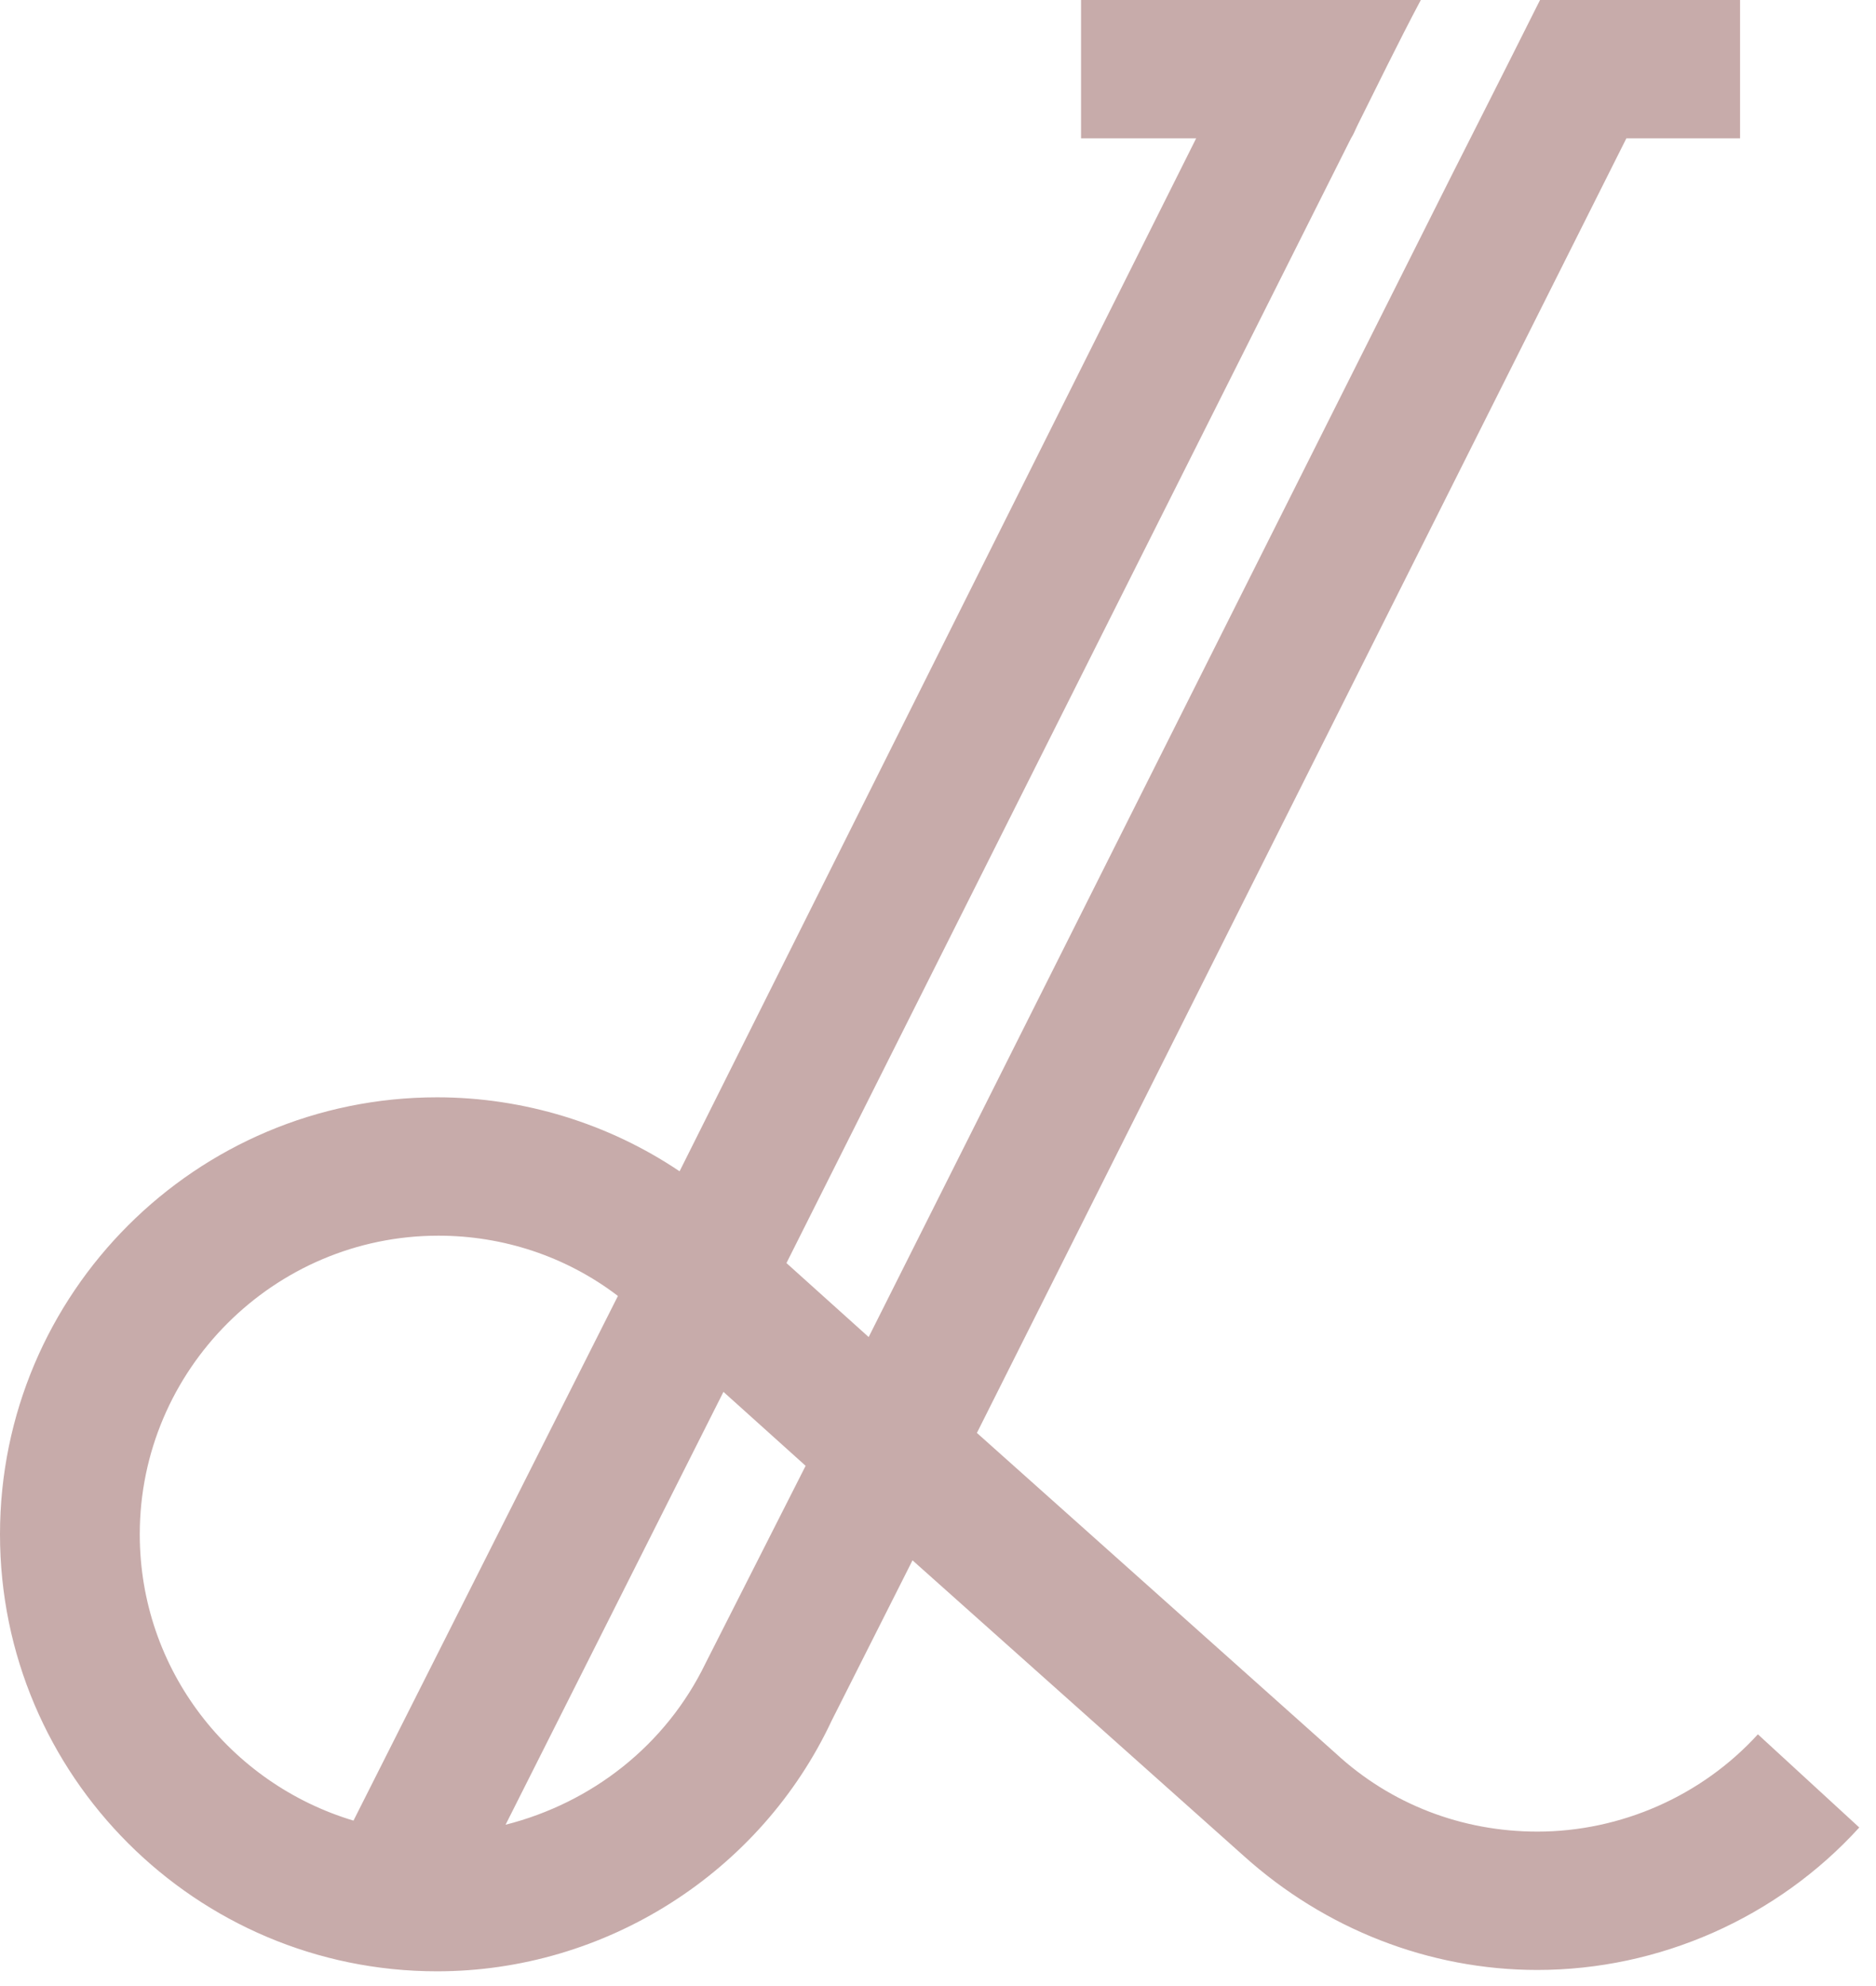 <svg width="68" height="72" viewBox="0 0 68 72" fill="none" xmlns="http://www.w3.org/2000/svg">
<path d="M63.719 62.874C61.682 65.109 58.752 66.401 55.723 66.401C52.991 66.401 50.409 65.407 48.422 63.57L35.41 51.948L58.951 5.016H63.073V0H55.822C54.581 2.483 52.693 6.208 52.644 6.307L31.487 48.472L28.507 45.79L48.969 5.016C49.068 4.867 49.118 4.718 49.217 4.519C49.813 3.328 50.707 1.49 51.501 0H39.185V5.016H43.357L24.633 42.463C22.051 40.724 18.972 39.781 15.843 39.781C7.102 39.781 0 46.883 0 55.623C0 64.364 7.102 71.466 15.843 71.466C21.951 71.466 27.564 67.891 30.146 62.378L33.076 56.567L45.095 67.294C48.025 69.927 51.799 71.417 55.723 71.417C60.143 71.417 64.414 69.529 67.394 66.252L63.719 62.874ZM12.813 66.003C8.344 64.662 5.066 60.54 5.066 55.623C5.066 49.664 9.933 44.797 15.892 44.797C18.227 44.797 20.511 45.542 22.398 46.982L12.813 66.003ZM25.577 60.292C24.137 63.272 21.455 65.358 18.326 66.152L26.223 50.459L29.202 53.14L25.577 60.292Z" fill="#C7ABAA"/>
</svg>

